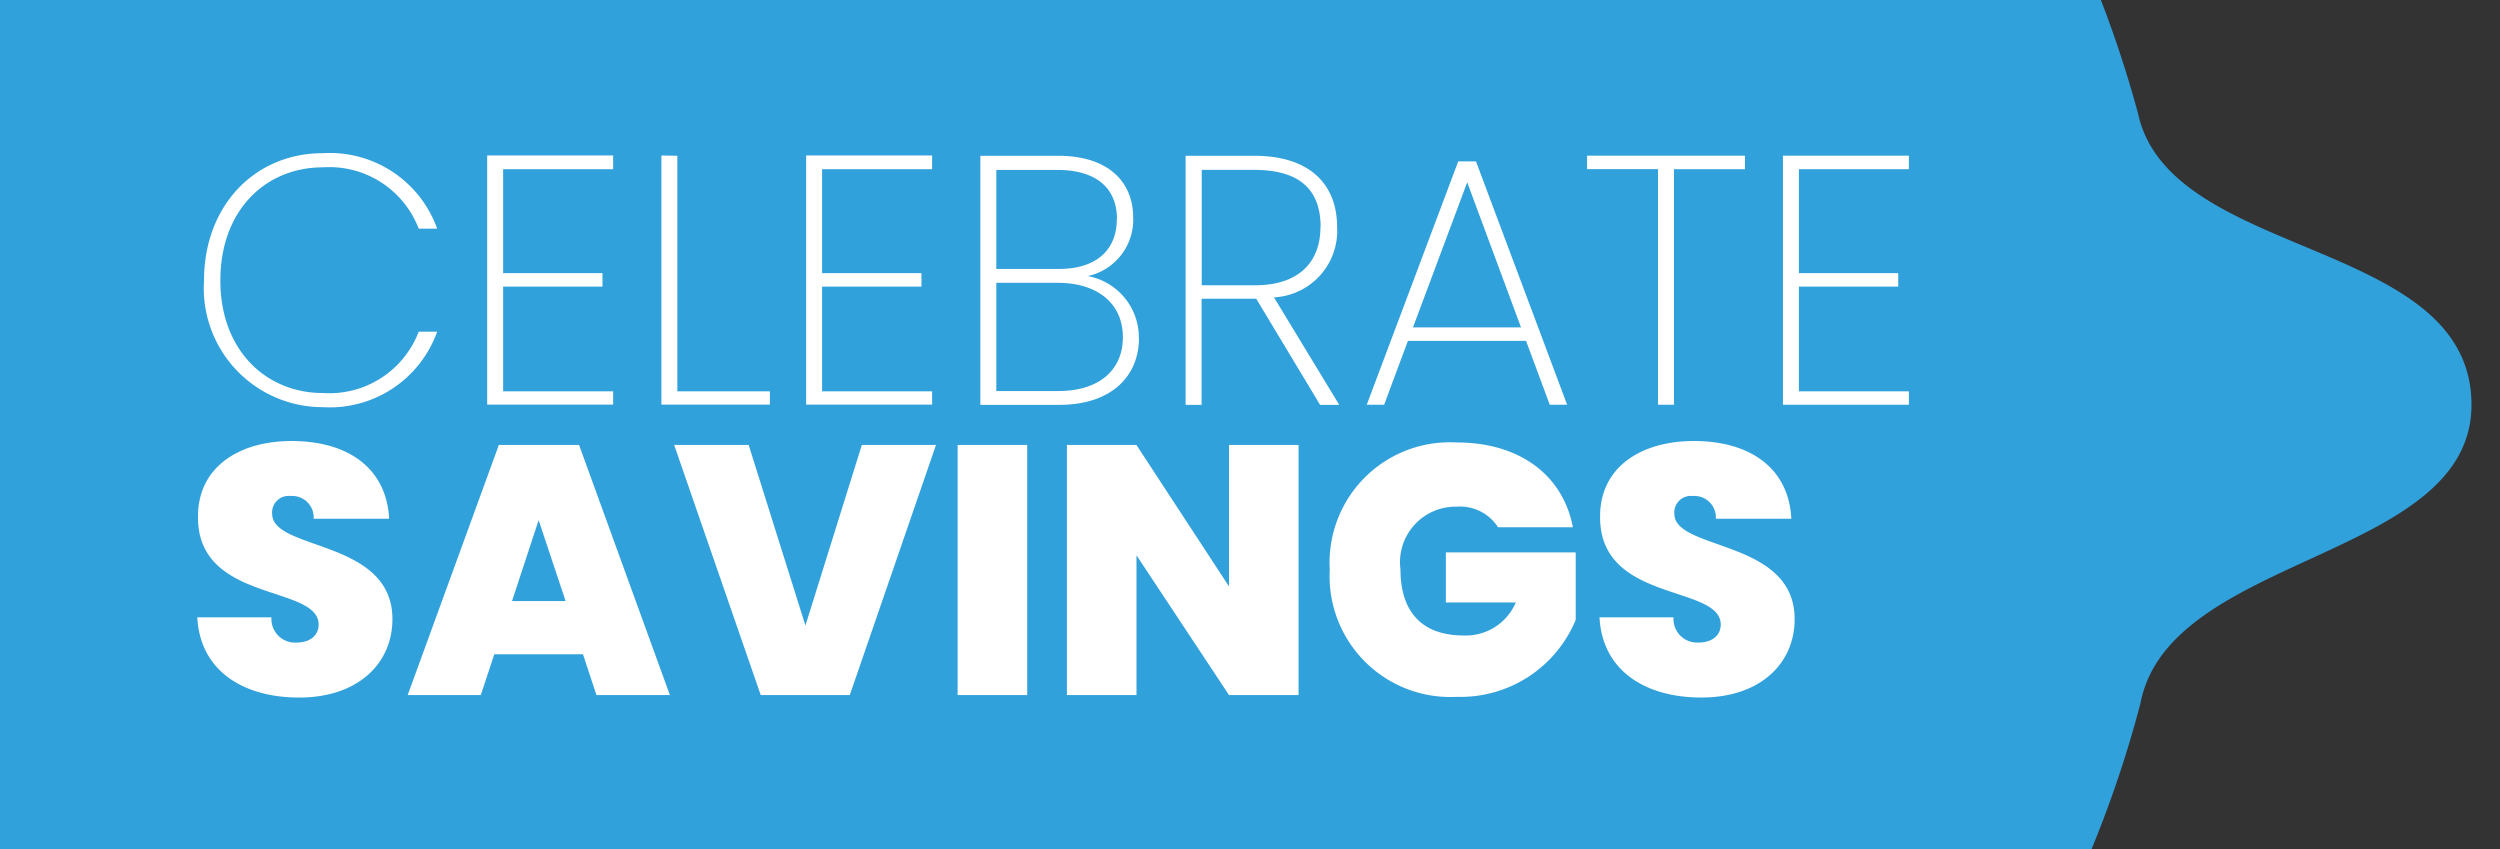 <svg viewBox="0 0 106 36" height="36" width="106" xmlns:xlink="http://www.w3.org/1999/xlink" xmlns="http://www.w3.org/2000/svg">
  <rect x="0" y="0" width="106" height="36" fill="#333333" stroke="none"/>
  <defs>
    <clipPath id="clip-path">
      <rect stroke-width="1" stroke="#707070" fill="#fff" height="36" width="106" data-name="Rectangle 10294" id="Rectangle_10294"></rect>
    </clipPath>
  </defs>
  <g transform="translate(-332 -328)" data-name="Group 37808" id="Group_37808">
    <g clip-path="url(#clip-path)" transform="translate(332 328)" data-name="Mask Group 136" id="Mask_Group_136">
      <path fill="#31a1dc" transform="translate(105.626 65.021) rotate(179)" d="M61.044,0a48.586,48.586,0,1,1-47.12,60.477C12.707,54.259.182,54.96,0,48.106S12.936,41.874,14.26,35.432A48.609,48.609,0,0,1,61.044,0Z" data-name="Path 67869" id="Path_67869"></path>
    </g>
    <path fill="#fff" transform="translate(339.21 357.893)" d="M1.441-18a5.042,5.042,0,0,0,5.04,5.371,4.833,4.833,0,0,0,4.844-3.2h-.782a4.055,4.055,0,0,1-4.062,2.6c-2.422,0-4.348-1.82-4.348-4.769,0-2.994,1.926-4.8,4.348-4.8a4.055,4.055,0,0,1,4.062,2.6h.782a4.833,4.833,0,0,0-4.844-3.2C3.592-23.4,1.441-21.17,1.441-18Zm17.346-5.3H13.446v10.561h5.341V-13.3H14.123V-17.74h4.212v-.572H14.123V-22.72h4.664Zm2.046,0v10.561h4.6V-13.3H21.509v-9.989Zm11.479,0H26.97v10.561h5.341V-13.3H27.647V-17.74H31.86v-.572H27.647V-22.72h4.664ZM40.4-15.6c0,1.414-1.023,2.287-2.738,2.287H35.034v-4.588h2.588C39.352-17.906,40.4-17,40.4-15.6Zm-.256-5.01c0,1.309-.858,2.121-2.467,2.121H35.034v-4.2h2.573C39.367-22.69,40.149-21.832,40.149-20.614Zm.933,5.055a2.649,2.649,0,0,0-2.166-2.633,2.446,2.446,0,0,0,1.926-2.482c0-1.444-.978-2.618-3.189-2.618H34.357v10.561h3.355C39.953-12.731,41.082-13.979,41.082-15.559Zm7.7-4.709c0,1.414-.842,2.467-2.783,2.467H43.744V-22.69h2.227C48-22.69,48.784-21.757,48.784-20.268Zm-5.717-3.024v10.561h.677v-4.5h2.317l2.708,4.5h.812l-2.768-4.558a2.826,2.826,0,0,0,2.678-2.979c0-1.745-1.083-3.024-3.52-3.024ZM58.5-12.731h.737l-3.866-10.32h-.752L50.74-12.731h.737l1.008-2.708h5.01Zm-1.219-3.28H52.7L55-22.163Zm2.8-6.71h3.009v9.989h.677V-22.72h3.009v-.572H60.082Zm13.645-.572H68.387v10.561h5.341V-13.3H69.063V-17.74h4.212v-.572H69.063V-22.72h4.664ZM9.429-3.642c0-3.4-5.1-2.888-5.1-4.468a.7.7,0,0,1,.782-.752.91.91,0,0,1,.978.963h3.2c-.105-2.106-1.7-3.295-4.137-3.295C2.915-11.194,1.185-10.08,1.185-8,1.14-4.319,6.285-5.116,6.3-3.416c0,.5-.406.767-.933.767A1,1,0,0,1,4.3-3.717H1.155c.12,2.272,1.956,3.4,4.318,3.4C7.985-.317,9.429-1.776,9.429-3.642Zm8.65,3.219h3.114L17.342-11.028h-3.4L10.076-.422h3.1l.572-1.73h3.761ZM16.771-4.409H14.5l1.128-3.43ZM26.94-3.371l-2.407-7.657H21.374L25.045-.422h3.776l3.656-10.606H29.332ZM33.394-.422h2.949V-11.028H33.394ZM44.9-11.028v6l-3.926-6H38.028V-.422h2.949V-6.349L44.9-.422h2.949V-11.028Zm9.643-.105a5.1,5.1,0,0,0-5.371,5.386,5.121,5.121,0,0,0,5.386,5.4A5.287,5.287,0,0,0,59.6-3.611V-6.47H54.095v2.121h2.964a2.3,2.3,0,0,1-2.211,1.4c-1.745,0-2.678-.978-2.678-2.8A2.356,2.356,0,0,1,54.561-8.41a1.906,1.906,0,0,1,1.745.873H59.48C59.059-9.749,57.224-11.133,54.546-11.133ZM68.883-3.642c0-3.4-5.1-2.888-5.1-4.468a.7.7,0,0,1,.782-.752.91.91,0,0,1,.978.963h3.2c-.105-2.106-1.7-3.295-4.137-3.295-2.242,0-3.972,1.113-3.972,3.189-.045,3.686,5.1,2.888,5.115,4.588,0,.5-.406.767-.933.767a1,1,0,0,1-1.068-1.068H60.609c.12,2.272,1.956,3.4,4.318,3.4C67.439-.317,68.883-1.776,68.883-3.642Z" data-name="Path 67881" id="Path_67881"></path>
  </g>
</svg>

